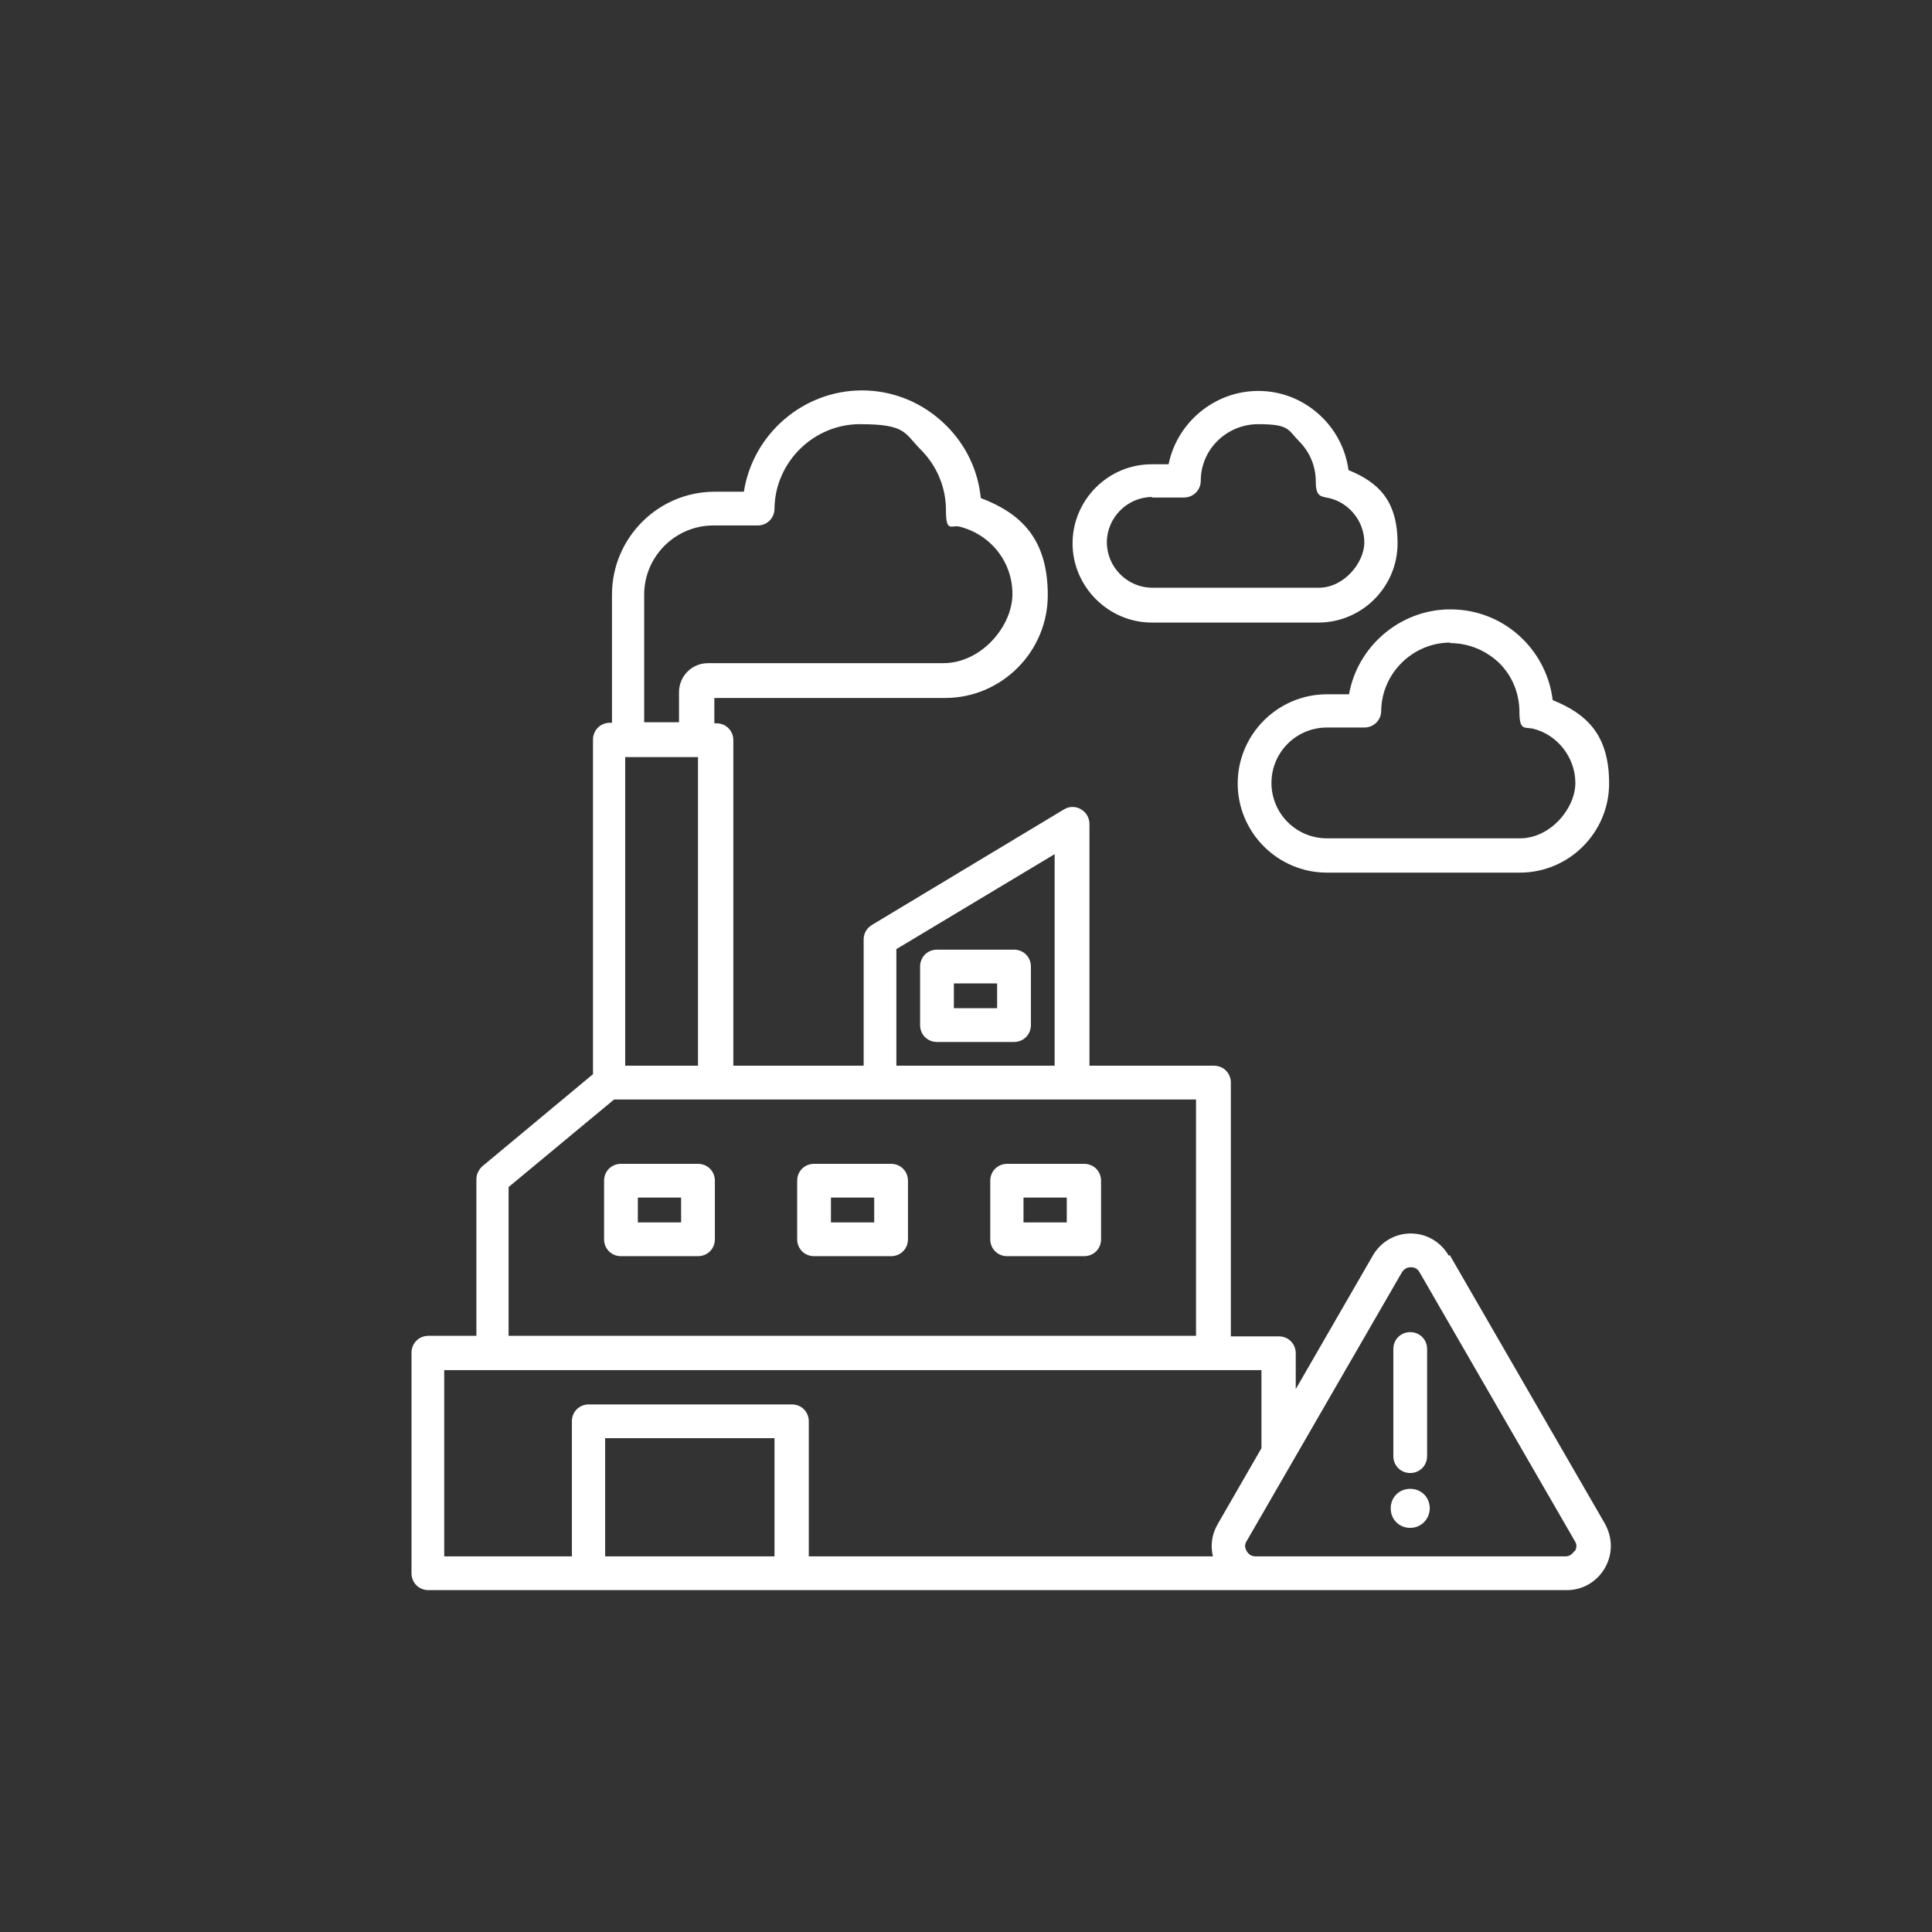 <svg xmlns="http://www.w3.org/2000/svg" id="_&#xE2A;&#xE20;&#xE32;&#xE1E;&#xE2D;&#xE32;&#xE01;&#xE32;&#xE28;" viewBox="0 0 366.2 366.2"><rect x="0" y="0" width="366.2" height="366.2" fill="#333333" stroke="none"/><defs><style>      .st0 {        fill: #fff;        fill-rule: evenodd;      }    </style></defs><path class="st0" d="M218.3,118h31.6c8.3,0,15-6.8,15-15s-3.7-11.6-9.3-13.9c-.5-3.7-2.2-7.2-4.9-9.9-3.3-3.3-7.6-5.1-12.2-5.1-8.3,0-15.4,6-17,13.9h-3.2c-8.3,0-15,6.8-15,15s6.8,15,15,15h0ZM218.3,94.3h6.1c1.8,0,3.2-1.4,3.2-3.2,0-5.9,4.9-10.7,10.9-10.7s5.6,1.1,7.7,3.2c2.1,2.1,3.2,4.8,3.2,7.7s1,2.8,2.5,3.1c3.9.9,6.7,4.5,6.7,8.4s-3.9,8.6-8.6,8.6h-31.6c-4.7,0-8.6-3.9-8.6-8.6s3.9-8.6,8.6-8.6ZM192.2,180h-14.6c-1.8,0-3.2,1.4-3.2,3.2v11.1c0,1.8,1.4,3.2,3.2,3.2h14.6c1.8,0,3.2-1.4,3.2-3.2v-11.1c0-1.8-1.4-3.2-3.2-3.2ZM189,191.1h-8.2v-4.7h8.2v4.7ZM205.5,220.6h-14.6c-1.8,0-3.2,1.4-3.2,3.2v11.1c0,1.8,1.4,3.2,3.2,3.2h14.6c1.8,0,3.2-1.4,3.2-3.2v-11.1c0-1.8-1.4-3.2-3.2-3.2ZM202.2,231.7h-8.2v-4.7h8.2v4.7ZM168.9,220.6h-14.6c-1.8,0-3.2,1.4-3.2,3.2v11.1c0,1.8,1.4,3.2,3.2,3.2h14.6c1.8,0,3.2-1.4,3.2-3.2v-11.1c0-1.8-1.4-3.2-3.2-3.2ZM165.7,231.7h-8.2v-4.7h8.2v4.7ZM132.3,220.6h-14.6c-1.8,0-3.2,1.4-3.2,3.2v11.1c0,1.8,1.4,3.2,3.2,3.2h14.6c1.8,0,3.2-1.4,3.2-3.2v-11.1c0-1.8-1.4-3.2-3.2-3.2ZM129.1,231.7h-8.2v-4.7h8.2v4.7ZM274.6,238c-1.5-2.6-4.2-4.2-7.2-4.2s-5.7,1.6-7.2,4.2l-14.6,25.3v-6.8c0-1.8-1.4-3.2-3.2-3.2h-9.1v-48.1c0-1.8-1.4-3.2-3.2-3.2h-23.6v-45.8c0-1.2-.6-2.2-1.6-2.8-1-.6-2.2-.6-3.2,0l-36.4,21.9c-1,.6-1.6,1.6-1.6,2.8v23.9h-24.7v-61.7c0-1.8-1.4-3.2-3.2-3.2h-.4v-4.8h43.7c10.8,0,19.5-8.8,19.5-19.5s-5.1-15.5-12.7-18.4c-.5-5.2-2.8-10-6.5-13.7-4.3-4.3-10-6.7-16-6.7-11.2,0-20.7,8.3-22.4,19.2h-5.5c-10.8,0-19.5,8.8-19.5,19.5v24.3h-.4c-1.8,0-3.2,1.4-3.2,3.2v63.4l-20.9,17.4c-.7.6-1.2,1.5-1.2,2.5v29.7h-9.1c-1.8,0-3.2,1.4-3.2,3.2v41.8c0,1.8,1.4,3.2,3.2,3.2h215.8c3,0,5.7-1.6,7.2-4.2,1.5-2.6,1.5-5.7,0-8.4l-29.4-50.9h0ZM169.9,179.9l30-18v40.1h-30v-22.1h0ZM118.5,202v-58.5h13.8v58.5h-13.8ZM122.1,112.7c0-7.2,5.9-13.1,13.1-13.1h8.4c1.8,0,3.2-1.4,3.2-3.2.1-8.8,7.4-16,16.2-16s8.4,1.7,11.5,4.8c3.1,3.1,4.8,7.2,4.8,11.5s1,2.8,2.5,3.1c6,1.5,10.1,6.7,10.1,12.8s-5.9,13.1-13.1,13.1h-44.6c-3.1,0-5.5,2.5-5.5,5.5v5.7h-6.6v-24.3h0ZM96.4,225l20-16.6h110.3v44.8H96.4v-28.2h0ZM84.1,259.7h155v14.8l-8.3,14.4c-1.1,1.9-1.4,4-.9,6.1h-76.6v-25.6c0-1.8-1.4-3.2-3.2-3.2h-38.5c-1.8,0-3.2,1.4-3.2,3.2v25.6h-24.2v-35.3h0ZM146.8,295h-32.1v-22.4h32.1v22.4ZM298.4,294c-.4.6-.9,1-1.7,1h-58.7c-.7,0-1.3-.3-1.7-1s-.4-1.3,0-1.9l29.4-50.9c.4-.6.9-1,1.7-1s1.3.3,1.7,1l29.4,50.9c.4.6.4,1.3,0,1.9ZM264.1,276v-20.3c0-1.8,1.4-3.2,3.2-3.2s3.2,1.4,3.2,3.2v20.3c0,1.8-1.4,3.2-3.2,3.2s-3.2-1.4-3.2-3.2ZM255.7,131.6h-4.2c-9.3,0-16.9,7.6-16.9,16.9s7.6,16.9,16.9,16.9h36.6c9.3,0,16.9-7.6,16.9-16.9s-4.3-13.2-10.7-15.8c-.5-4.3-2.5-8.4-5.6-11.5-3.7-3.7-8.6-5.7-13.8-5.7-9.5,0-17.6,7-19.2,16.1h0ZM274.9,121.9c3.5,0,6.8,1.4,9.3,3.8,2.5,2.5,3.8,5.8,3.8,9.3s1,2.8,2.5,3.1c4.7,1.1,8.1,5.5,8.1,10.3s-4.7,10.5-10.5,10.5h-36.6c-5.8,0-10.5-4.7-10.5-10.5s4.7-10.5,10.5-10.5h7.1c1.8,0,3.2-1.4,3.2-3.2.1-7.1,6-12.9,13.1-12.9h0ZM271,285.9c0,2-1.6,3.7-3.7,3.7s-3.7-1.6-3.7-3.7,1.6-3.7,3.7-3.7,3.7,1.6,3.7,3.7Z"></path></svg>